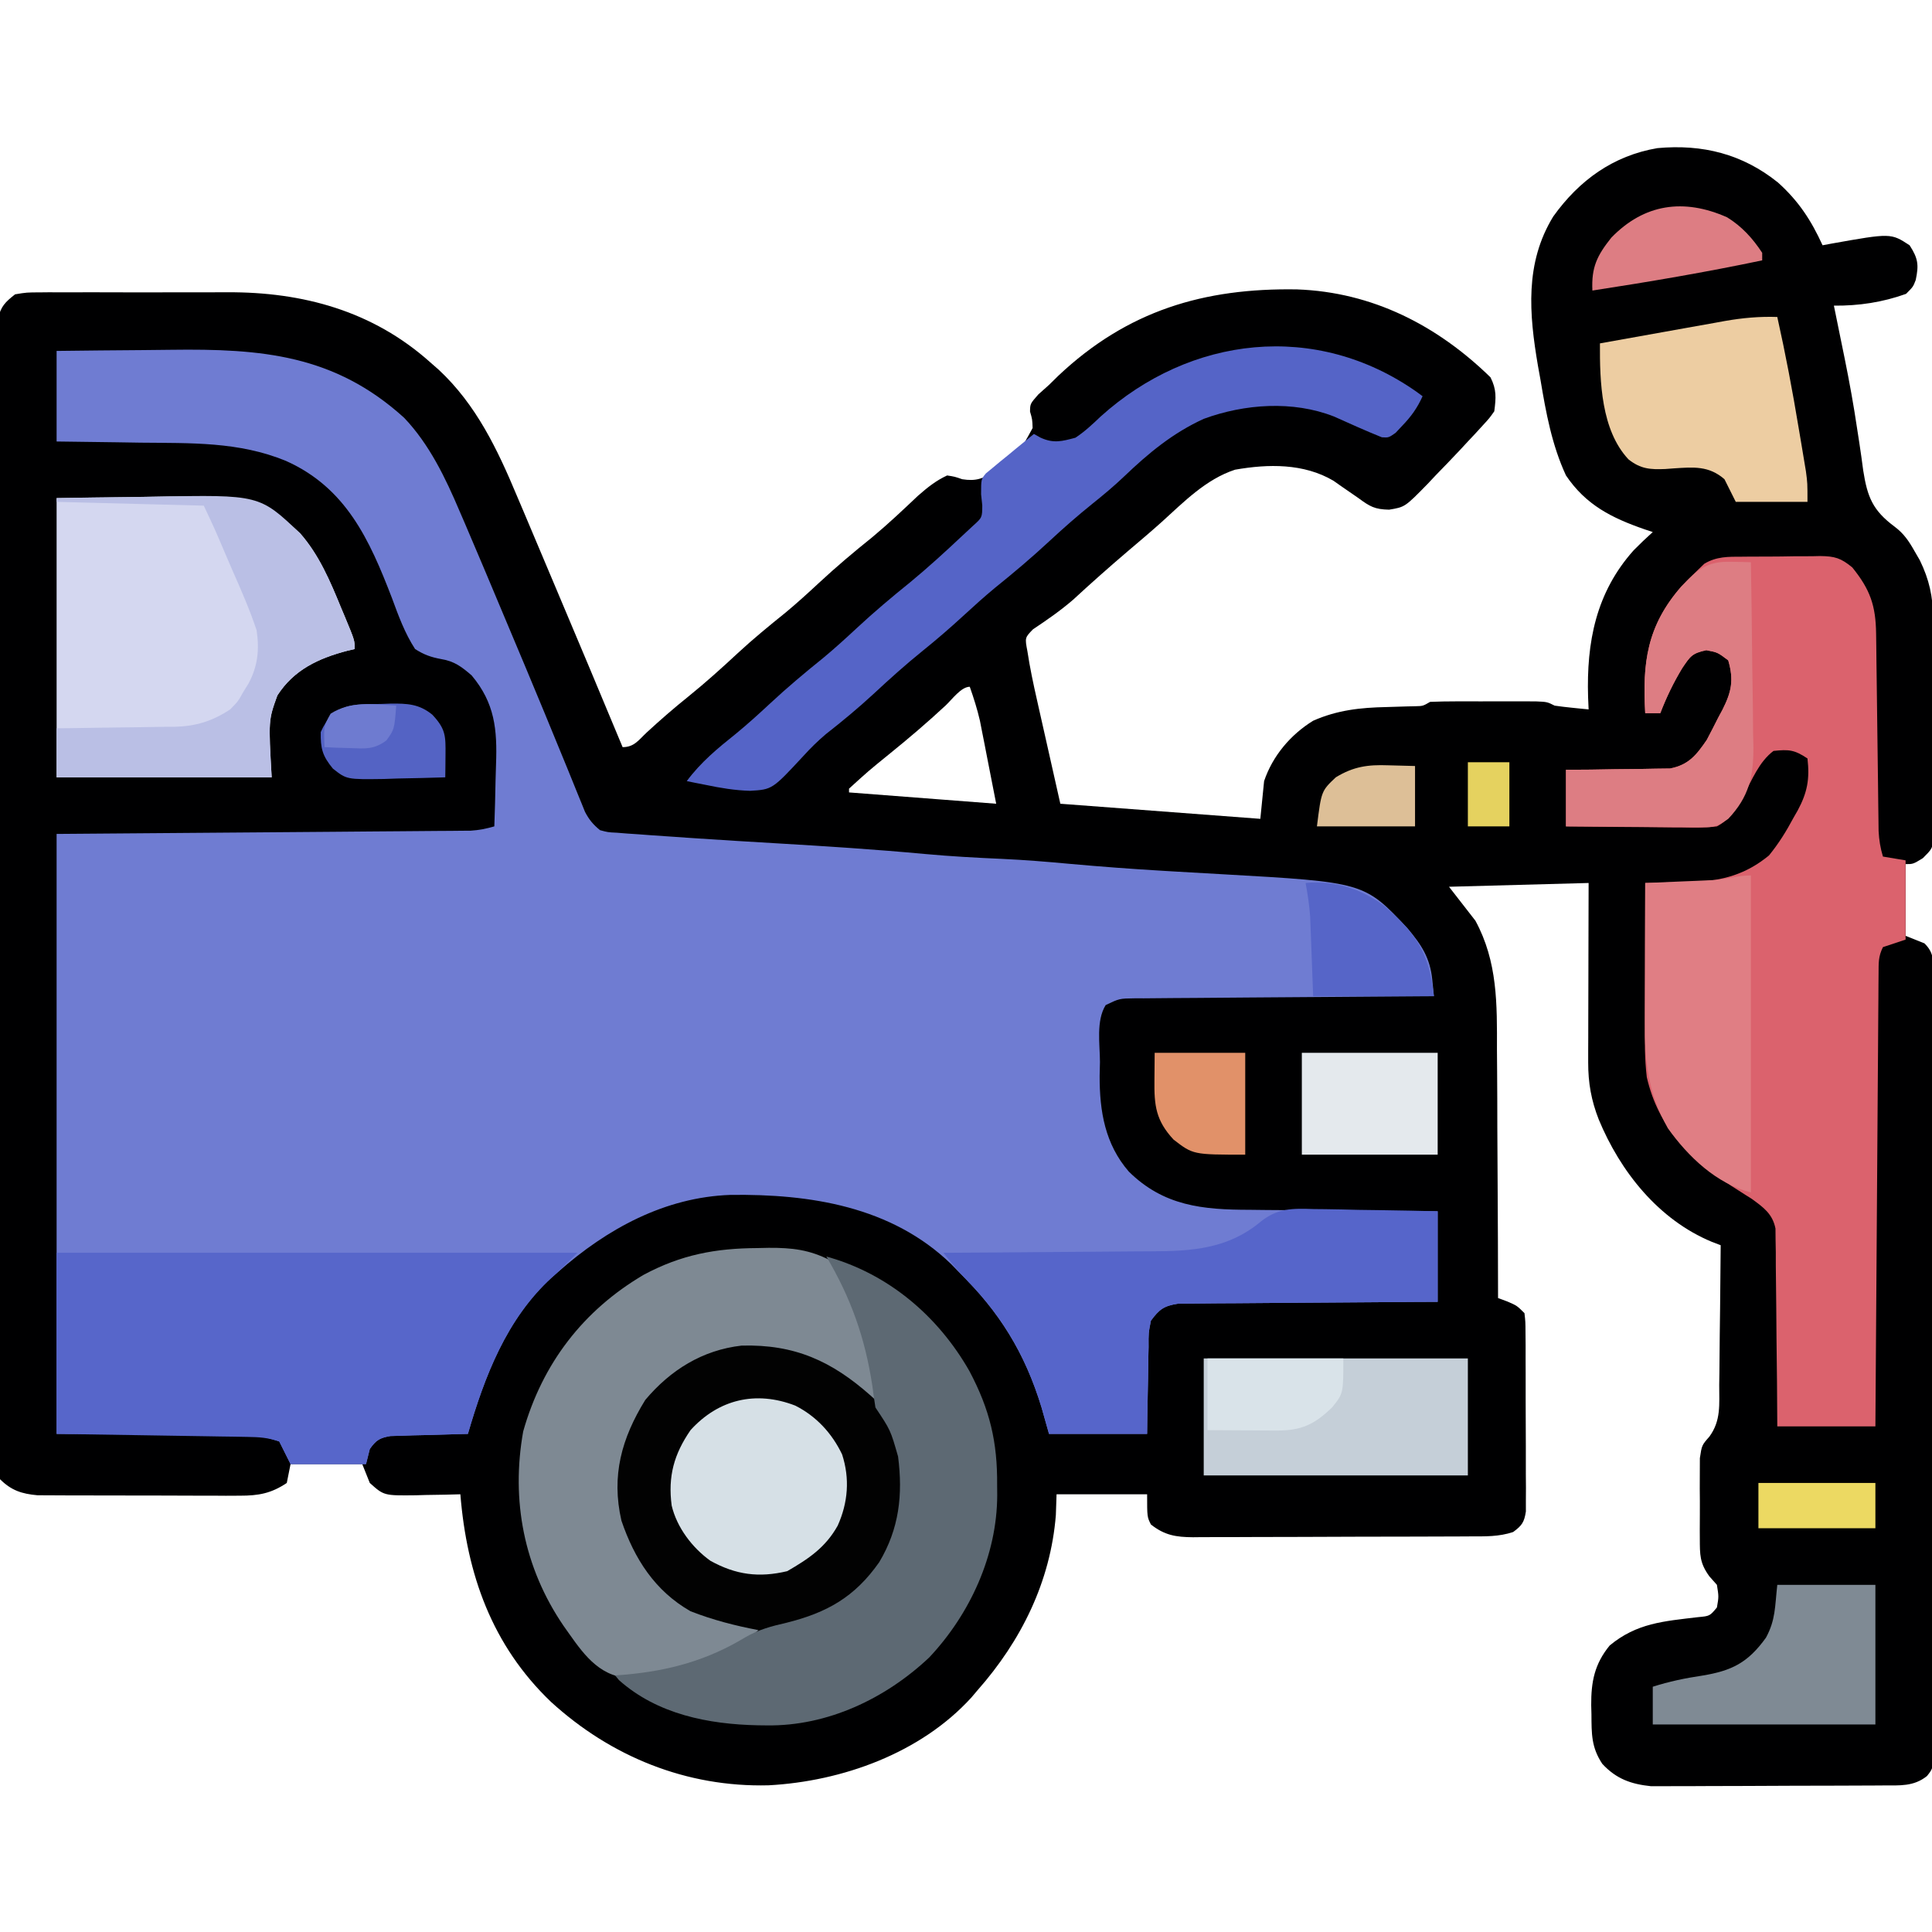 <?xml version="1.0" encoding="UTF-8"?>
<svg version="1.1" xmlns="http://www.w3.org/2000/svg" width="512" height="512">
<path d="M0 0 C5.441 4.89 8.785 9.992 11.812 16.629 C12.973 16.412 12.973 16.412 14.156 16.191 C29.907 13.384 29.907 13.384 34.875 16.629 C37.145 20.144 37.344 21.823 36.5 25.832 C35.812 27.629 35.812 27.629 33.938 29.504 C27.713 31.745 21.411 32.688 14.812 32.629 C14.938 33.24 15.063 33.85 15.192 34.479 C15.575 36.352 15.956 38.225 16.335 40.098 C16.784 42.311 17.235 44.523 17.69 46.734 C18.939 52.899 20.058 59.054 20.977 65.277 C21.17 66.525 21.363 67.774 21.562 69.06 C21.93 71.477 22.272 73.898 22.585 76.323 C23.69 83.381 25.127 86.915 30.912 91.206 C33.35 93.031 34.703 95.052 36.188 97.691 C36.88 98.884 36.88 98.884 37.586 100.102 C40.099 105.28 41.067 109.735 41.119 115.489 C41.127 116.146 41.136 116.804 41.144 117.482 C41.168 119.638 41.177 121.793 41.184 123.949 C41.193 125.456 41.202 126.962 41.211 128.468 C41.227 131.617 41.235 134.766 41.238 137.915 C41.243 141.948 41.281 145.98 41.327 150.013 C41.357 153.12 41.364 156.227 41.365 159.335 C41.369 160.822 41.381 162.309 41.402 163.796 C41.429 165.874 41.424 167.95 41.412 170.028 C41.417 171.209 41.422 172.39 41.427 173.607 C40.812 176.629 40.812 176.629 38.4 179.041 C35.812 180.629 35.812 180.629 33.812 180.629 C33.812 186.899 33.812 193.169 33.812 199.629 C35.462 200.289 37.112 200.949 38.812 201.629 C41.41 204.226 41.057 206.014 41.085 209.553 C41.081 210.389 41.077 211.226 41.073 212.087 C41.077 212.973 41.081 213.859 41.085 214.771 C41.095 217.757 41.091 220.743 41.087 223.728 C41.092 225.862 41.097 227.995 41.103 230.128 C41.116 235.936 41.117 241.744 41.114 247.552 C41.113 252.393 41.118 257.234 41.123 262.075 C41.134 273.493 41.134 284.91 41.128 296.327 C41.122 308.122 41.134 319.917 41.156 331.712 C41.173 341.824 41.179 351.936 41.176 362.048 C41.174 368.094 41.177 374.139 41.191 380.185 C41.203 385.869 41.202 391.553 41.188 397.237 C41.186 399.327 41.189 401.418 41.197 403.508 C41.207 406.353 41.199 409.198 41.187 412.043 C41.194 412.878 41.201 413.712 41.209 414.571 C41.156 420.199 41.156 420.199 39.477 422.301 C35.945 425.119 32.303 424.766 27.974 424.79 C26.936 424.797 26.936 424.797 25.878 424.805 C23.591 424.82 21.303 424.827 19.016 424.832 C17.422 424.838 15.829 424.844 14.236 424.849 C10.894 424.86 7.551 424.866 4.209 424.869 C-0.063 424.875 -4.334 424.899 -8.605 424.927 C-11.898 424.946 -15.19 424.951 -18.483 424.952 C-20.057 424.955 -21.631 424.963 -23.205 424.977 C-25.414 424.994 -27.622 424.992 -29.831 424.985 C-31.086 424.989 -32.34 424.993 -33.633 424.996 C-38.935 424.448 -42.853 423.068 -46.562 419.066 C-49.485 414.683 -49.405 411.093 -49.438 405.941 C-49.468 404.755 -49.468 404.755 -49.5 403.545 C-49.541 397.361 -48.646 392.629 -44.609 387.703 C-37.429 381.748 -30.277 381.272 -21.199 380.191 C-18.085 379.903 -18.085 379.903 -16.188 377.629 C-15.687 374.756 -15.687 374.756 -16.188 371.629 C-16.844 370.889 -17.501 370.149 -18.178 369.387 C-20.765 365.837 -20.703 363.677 -20.719 359.316 C-20.723 358.625 -20.726 357.934 -20.73 357.221 C-20.733 355.766 -20.726 354.31 -20.709 352.854 C-20.688 350.635 -20.709 348.419 -20.734 346.199 C-20.732 344.78 -20.727 343.361 -20.719 341.941 C-20.714 340.659 -20.71 339.376 -20.705 338.055 C-20.188 334.629 -20.188 334.629 -18.192 332.359 C-15.061 328.095 -15.584 323.801 -15.578 318.641 C-15.562 317.582 -15.545 316.524 -15.528 315.434 C-15.48 312.061 -15.458 308.689 -15.438 305.316 C-15.409 303.027 -15.379 300.737 -15.348 298.447 C-15.274 292.841 -15.222 287.235 -15.188 281.629 C-15.959 281.333 -16.73 281.038 -17.524 280.733 C-31.689 274.861 -41.788 262.095 -47.5 248.316 C-49.48 243.262 -50.314 238.625 -50.301 233.196 C-50.301 232.135 -50.301 231.075 -50.301 229.982 C-50.296 228.848 -50.29 227.715 -50.285 226.547 C-50.283 224.793 -50.283 224.793 -50.281 223.003 C-50.275 219.274 -50.263 215.545 -50.25 211.816 C-50.245 209.286 -50.24 206.755 -50.236 204.225 C-50.226 198.026 -50.207 191.828 -50.188 185.629 C-68.502 186.124 -68.502 186.124 -87.188 186.629 C-84.877 189.599 -82.567 192.569 -80.188 195.629 C-74.278 206.527 -74.451 217.754 -74.48 229.809 C-74.467 231.717 -74.452 233.625 -74.435 235.533 C-74.395 240.508 -74.385 245.482 -74.381 250.457 C-74.371 255.552 -74.334 260.647 -74.299 265.742 C-74.235 275.704 -74.201 285.666 -74.188 295.629 C-73.404 295.918 -72.62 296.206 -71.812 296.504 C-69.188 297.629 -69.188 297.629 -67.188 299.629 C-66.927 301.937 -66.927 301.937 -66.913 304.857 C-66.903 305.948 -66.894 307.04 -66.884 308.164 C-66.885 309.939 -66.885 309.939 -66.887 311.75 C-66.882 312.961 -66.878 314.172 -66.874 315.419 C-66.868 317.984 -66.867 320.549 -66.872 323.114 C-66.875 327.047 -66.852 330.979 -66.826 334.912 C-66.824 337.4 -66.823 339.887 -66.824 342.375 C-66.81 344.147 -66.81 344.147 -66.796 345.955 C-66.806 347.596 -66.806 347.596 -66.815 349.271 C-66.815 350.236 -66.814 351.2 -66.813 352.194 C-67.255 355.068 -67.873 355.921 -70.188 357.629 C-73.99 358.897 -77.564 358.785 -81.527 358.79 C-82.378 358.795 -83.228 358.8 -84.105 358.805 C-86.921 358.82 -89.738 358.827 -92.555 358.832 C-94.511 358.838 -96.468 358.844 -98.425 358.849 C-102.529 358.86 -106.633 358.866 -110.737 358.869 C-115.995 358.875 -121.253 358.899 -126.511 358.927 C-130.553 358.946 -134.596 358.951 -138.638 358.952 C-140.576 358.956 -142.515 358.964 -144.453 358.977 C-147.166 358.994 -149.877 358.992 -152.589 358.985 C-153.39 358.995 -154.19 359.004 -155.014 359.013 C-159.576 358.979 -162.572 358.49 -166.188 355.629 C-167.188 353.629 -167.188 353.629 -167.188 347.629 C-175.107 347.629 -183.028 347.629 -191.188 347.629 C-191.249 349.444 -191.311 351.259 -191.375 353.129 C-192.772 370.739 -200.554 386.477 -212.188 399.629 C-212.965 400.547 -212.965 400.547 -213.758 401.484 C-227.216 416.261 -248.015 423.704 -267.508 424.754 C-289.232 425.313 -309.277 417.168 -325.188 402.629 C-340.837 387.639 -347.468 368.825 -349.188 347.629 C-350.501 347.664 -351.815 347.699 -353.168 347.734 C-354.904 347.763 -356.639 347.79 -358.375 347.816 C-359.671 347.854 -359.671 347.854 -360.994 347.893 C-369.433 347.99 -369.433 347.99 -373.188 344.629 C-373.848 342.979 -374.507 341.329 -375.188 339.629 C-381.457 339.629 -387.728 339.629 -394.188 339.629 C-394.517 341.279 -394.848 342.929 -395.188 344.629 C-399.312 347.4 -402.669 348.004 -407.573 348.001 C-408.817 348.007 -410.062 348.014 -411.344 348.02 C-412.689 348.011 -414.034 348.002 -415.379 347.992 C-416.771 347.992 -418.163 347.992 -419.555 347.994 C-422.464 347.994 -425.373 347.983 -428.282 347.965 C-432.003 347.942 -435.724 347.942 -439.445 347.949 C-442.317 347.952 -445.188 347.945 -448.059 347.935 C-449.431 347.932 -450.803 347.93 -452.175 347.932 C-454.094 347.932 -456.013 347.918 -457.932 347.904 C-459.022 347.899 -460.112 347.894 -461.235 347.89 C-465.416 347.52 -468.207 346.609 -471.188 343.629 C-471.44 341.397 -471.44 341.397 -471.445 338.553 C-471.451 337.471 -471.458 336.39 -471.464 335.276 C-471.461 334.078 -471.458 332.88 -471.455 331.647 C-471.459 330.382 -471.464 329.117 -471.469 327.814 C-471.481 324.292 -471.481 320.769 -471.478 317.247 C-471.478 313.453 -471.489 309.659 -471.498 305.864 C-471.515 298.426 -471.52 290.988 -471.522 283.55 C-471.523 277.506 -471.527 271.462 -471.533 265.418 C-471.551 248.296 -471.56 231.173 -471.558 214.051 C-471.558 213.127 -471.558 212.203 -471.558 211.251 C-471.558 210.327 -471.558 209.402 -471.558 208.449 C-471.557 193.456 -471.576 178.463 -471.604 163.47 C-471.633 148.088 -471.647 132.706 -471.645 117.324 C-471.645 108.683 -471.65 100.042 -471.672 91.401 C-471.69 84.045 -471.694 76.688 -471.681 69.331 C-471.674 65.576 -471.674 61.821 -471.691 58.065 C-471.71 53.998 -471.697 49.932 -471.682 45.865 C-471.692 44.672 -471.703 43.479 -471.713 42.25 C-471.704 41.163 -471.695 40.076 -471.685 38.957 C-471.686 38.018 -471.686 37.079 -471.687 36.111 C-471.032 32.854 -469.769 31.658 -467.188 29.629 C-464.119 29.121 -464.119 29.121 -460.47 29.111 C-459.469 29.101 -459.469 29.101 -458.447 29.09 C-456.241 29.072 -454.035 29.084 -451.828 29.098 C-450.28 29.095 -448.733 29.091 -447.185 29.086 C-443.933 29.08 -440.682 29.089 -437.43 29.107 C-433.308 29.13 -429.188 29.117 -425.066 29.093 C-421.862 29.078 -418.659 29.083 -415.455 29.094 C-413.938 29.096 -412.422 29.093 -410.906 29.084 C-390.953 28.987 -372.385 34.031 -357.188 47.629 C-356.44 48.284 -355.692 48.939 -354.922 49.613 C-344.995 58.865 -339.348 70.72 -334.188 83.066 C-333.646 84.341 -333.104 85.615 -332.561 86.888 C-331.079 90.37 -329.612 93.857 -328.147 97.345 C-326.786 100.584 -325.417 103.82 -324.048 107.056 C-318.055 121.23 -312.095 135.419 -306.188 149.629 C-303.105 149.629 -301.966 147.765 -299.75 145.691 C-296.191 142.418 -292.583 139.28 -288.812 136.254 C-284.259 132.573 -279.952 128.701 -275.668 124.715 C-271.581 120.934 -267.307 117.432 -262.969 113.941 C-259.947 111.429 -257.063 108.805 -254.188 106.129 C-249.608 101.867 -244.872 97.883 -239.992 93.965 C-235.809 90.48 -231.868 86.753 -227.914 83.012 C-225.399 80.814 -223.213 79.038 -220.188 77.629 C-218.188 77.941 -218.188 77.941 -216.188 78.629 C-212.604 79.199 -210.662 78.516 -207.715 76.574 C-201.228 71.855 -201.228 71.855 -197.535 65.066 C-197.614 62.775 -197.614 62.775 -198.219 60.699 C-198.188 58.629 -198.188 58.629 -196.031 56.172 C-195.093 55.333 -194.154 54.494 -193.188 53.629 C-192.383 52.839 -191.579 52.049 -190.75 51.234 C-172.415 33.934 -152.125 27.906 -127.438 28.324 C-107.48 29.049 -90.32 37.844 -76.188 51.629 C-74.557 54.889 -74.72 57.007 -75.188 60.629 C-76.469 62.443 -76.469 62.443 -78.188 64.312 C-78.824 65.009 -79.46 65.705 -80.115 66.422 C-81.141 67.514 -81.141 67.514 -82.188 68.629 C-82.866 69.362 -83.545 70.096 -84.244 70.852 C-86.365 73.117 -88.521 75.344 -90.688 77.566 C-91.408 78.333 -92.129 79.099 -92.871 79.889 C-98.862 86.004 -98.862 86.004 -103.07 86.699 C-106.879 86.613 -108.129 85.886 -111.188 83.629 C-112.66 82.598 -114.14 81.578 -115.625 80.566 C-116.346 80.06 -117.066 79.553 -117.809 79.031 C-125.681 74.391 -135.1 74.557 -143.895 76.105 C-151.631 78.646 -157.436 84.63 -163.355 89.987 C-166.333 92.655 -169.389 95.23 -172.438 97.816 C-177.304 101.972 -182.084 106.205 -186.785 110.547 C-190.136 113.451 -193.766 115.949 -197.449 118.414 C-199.595 120.634 -199.595 120.634 -198.912 124.226 C-198.248 128.623 -197.326 132.951 -196.34 137.285 C-196.184 137.985 -196.027 138.684 -195.866 139.405 C-195.29 141.981 -194.707 144.555 -194.125 147.129 C-192.176 155.791 -192.176 155.791 -190.188 164.629 C-172.697 165.949 -155.208 167.269 -137.188 168.629 C-136.857 165.329 -136.528 162.029 -136.188 158.629 C-133.937 151.953 -129.169 146.306 -123.188 142.629 C-116.773 139.805 -110.696 139.148 -103.75 139.004 C-101.98 138.953 -100.211 138.899 -98.441 138.84 C-97.671 138.822 -96.901 138.805 -96.108 138.787 C-94.103 138.742 -94.103 138.742 -92.188 137.629 C-89.887 137.531 -87.584 137.498 -85.281 137.496 C-84.601 137.495 -83.92 137.494 -83.219 137.493 C-81.78 137.493 -80.341 137.494 -78.902 137.499 C-76.696 137.504 -74.491 137.499 -72.285 137.492 C-70.888 137.493 -69.491 137.494 -68.094 137.496 C-66.18 137.498 -66.18 137.498 -64.229 137.5 C-61.188 137.629 -61.188 137.629 -59.188 138.629 C-57.651 138.854 -56.108 139.037 -54.562 139.191 C-53.745 139.275 -52.928 139.359 -52.086 139.445 C-51.459 139.506 -50.833 139.566 -50.188 139.629 C-50.234 138.553 -50.28 137.476 -50.328 136.367 C-50.766 121.83 -48.262 108.662 -38.246 97.457 C-36.6 95.794 -34.932 94.187 -33.188 92.629 C-33.912 92.387 -34.636 92.144 -35.383 91.895 C-44.129 88.862 -50.915 85.438 -56.188 77.629 C-59.923 69.56 -61.483 61.029 -62.938 52.316 C-63.158 51.1 -63.378 49.884 -63.605 48.631 C-65.967 34.818 -67.128 21.34 -59.562 9.004 C-52.685 -0.614 -43.654 -7.123 -31.957 -9.117 C-19.975 -10.216 -9.392 -7.555 0 0 Z M-220.562 138.566 C-225.435 143.094 -230.451 147.372 -235.629 151.551 C-241.037 155.943 -241.037 155.943 -246.188 160.629 C-246.188 160.959 -246.188 161.289 -246.188 161.629 C-233.317 162.619 -220.447 163.609 -207.188 164.629 C-207.971 160.628 -208.755 156.626 -209.562 152.504 C-209.927 150.628 -209.927 150.628 -210.298 148.714 C-210.496 147.714 -210.694 146.714 -210.898 145.684 C-211.197 144.16 -211.197 144.16 -211.501 142.605 C-212.21 139.531 -213.144 136.604 -214.188 133.629 C-216.469 133.629 -218.901 137.005 -220.562 138.566 Z " fill="#000001" transform="translate(471.188,48.371)"/>
<path d="M0 0 C7.541 -0.092 15.079 -0.172 22.62 -0.22 C25.178 -0.24 27.736 -0.267 30.294 -0.302 C54.249 -0.62 73.653 0.97 92.113 17.73 C98.798 24.76 103.063 33.664 106.812 42.5 C107.258 43.531 107.704 44.562 108.164 45.625 C109.792 49.41 111.399 53.203 113 57 C113.504 58.194 113.504 58.194 114.017 59.411 C120.834 75.579 127.642 91.752 134.273 107.996 C134.735 109.121 135.196 110.247 135.672 111.406 C136.486 113.398 137.295 115.392 138.096 117.389 C138.445 118.24 138.793 119.092 139.152 119.969 C139.441 120.685 139.73 121.401 140.027 122.139 C141.136 124.26 142.155 125.47 144 127 C146.108 127.569 146.108 127.569 148.48 127.678 C149.837 127.787 149.837 127.787 151.22 127.899 C152.689 127.995 152.689 127.995 154.188 128.094 C155.21 128.171 156.232 128.249 157.285 128.329 C160.523 128.569 163.761 128.788 167 129 C168.005 129.068 169.01 129.135 170.045 129.205 C177.028 129.669 184.013 130.09 191 130.5 C204.073 131.267 217.124 132.112 230.164 133.321 C236.931 133.942 243.689 134.312 250.477 134.608 C256.531 134.887 262.548 135.376 268.582 135.938 C276.824 136.679 285.064 137.294 293.324 137.781 C294.342 137.841 295.36 137.902 296.409 137.964 C300.556 138.206 304.703 138.445 308.85 138.677 C346.552 140.807 346.552 140.807 358 153 C361.719 157.422 363.996 160.857 364.571 166.663 C364.653 167.474 364.736 168.286 364.821 169.123 C364.88 169.742 364.939 170.362 365 171 C363.942 171.006 362.884 171.012 361.793 171.018 C351.831 171.075 341.869 171.148 331.908 171.236 C326.786 171.28 321.664 171.32 316.542 171.346 C311.601 171.372 306.661 171.413 301.72 171.463 C299.833 171.48 297.946 171.491 296.059 171.498 C293.42 171.507 290.782 171.535 288.143 171.568 C287.359 171.566 286.575 171.565 285.767 171.563 C281.651 171.616 281.651 171.616 278.017 173.357 C275.43 177.535 276.49 183.695 276.5 188.438 C276.472 189.659 276.443 190.88 276.414 192.139 C276.394 201.514 277.837 210.179 284.137 217.474 C293.374 226.599 303.708 227.602 316.195 227.609 C317.638 227.624 319.081 227.641 320.524 227.659 C324.289 227.703 328.053 227.723 331.818 227.738 C335.673 227.758 339.528 227.8 343.383 227.84 C350.922 227.915 358.461 227.963 366 228 C366 235.92 366 243.84 366 252 C363.84 252.009 361.68 252.019 359.454 252.028 C352.317 252.062 345.181 252.118 338.044 252.184 C333.717 252.223 329.391 252.256 325.063 252.271 C320.888 252.286 316.712 252.321 312.537 252.368 C310.943 252.383 309.35 252.391 307.757 252.392 C305.525 252.394 303.295 252.421 301.063 252.454 C299.793 252.463 298.523 252.472 297.214 252.481 C293.44 253.09 292.241 253.951 290 257 C289.359 260.281 289.359 260.281 289.391 263.953 C289.374 264.613 289.358 265.274 289.341 265.954 C289.292 268.053 289.271 270.151 289.25 272.25 C289.222 273.677 289.192 275.104 289.16 276.531 C289.083 280.021 289.042 283.509 289 287 C280.42 287 271.84 287 263 287 C262.34 284.669 261.68 282.339 261 279.938 C256.601 265.525 249.75 254.496 239 244 C238.355 243.335 237.711 242.67 237.047 241.984 C221.191 226.68 199.632 223.39 178.59 223.66 C161.222 224.255 145.844 232.639 133 244 C132.388 244.518 131.775 245.036 131.145 245.57 C119.214 256.436 113.381 271.923 109 287 C107.978 287.022 107.978 287.022 106.936 287.044 C103.853 287.119 100.77 287.215 97.688 287.312 C96.616 287.335 95.544 287.358 94.439 287.381 C92.897 287.434 92.897 287.434 91.324 287.488 C90.376 287.514 89.428 287.541 88.452 287.568 C85.573 288.075 84.687 288.643 83 291 C82.67 292.32 82.34 293.64 82 295 C75.4 295 68.8 295 62 295 C61.01 293.02 60.02 291.04 59 289 C40.332 282.777 19.675 287.351 0 287 C0 234.53 0 182.06 0 128 C55.75 127.562 55.75 127.562 73.358 127.432 C78.564 127.389 78.564 127.389 83.769 127.344 C86.088 127.325 88.408 127.308 90.728 127.292 C94.24 127.267 97.752 127.237 101.265 127.205 C102.3 127.2 103.334 127.194 104.401 127.188 C105.347 127.178 106.292 127.168 107.267 127.158 C108.089 127.152 108.912 127.145 109.759 127.139 C111.958 127.003 113.887 126.608 116 126 C116.15 121.911 116.258 117.823 116.33 113.732 C116.359 112.345 116.4 110.958 116.453 109.572 C116.793 100.342 116.14 93.32 110 86 C107.365 83.716 105.412 82.229 101.935 81.666 C99.194 81.155 97.362 80.508 95 79 C92.271 74.788 90.598 70.19 88.875 65.5 C82.893 49.949 76.689 36.265 60.775 29.142 C48.292 24.004 35.542 24.454 22.25 24.312 C20.089 24.279 17.927 24.245 15.766 24.209 C10.51 24.122 5.256 24.062 0 24 C0 16.08 0 8.16 0 0 Z " fill="#6F7CD2" transform="translate(15,93)"/>
<path d="M0 0 C1.102 0.452 2.204 0.905 3.34 1.371 C20.498 9.14 31.844 22.719 39 40 C40.997 46.498 41.309 52.803 41.25 59.562 C41.262 60.903 41.262 60.903 41.273 62.271 C41.227 78.148 34.082 93.732 23.25 105.25 C11.635 116.193 -3.721 123.458 -19.75 123.25 C-20.54 123.24 -21.33 123.231 -22.144 123.221 C-39.963 122.857 -55.256 116.805 -68 104 C-81.674 88.379 -85.981 71.639 -85.175 51.311 C-84.007 35.868 -74.477 20.992 -63 11 C-45.977 -2.421 -20.706 -8.82 0 0 Z " fill="#020202" transform="translate(223,334)"/>
<path d="M0 0 C0.737 -0.008 1.474 -0.015 2.234 -0.023 C3.79 -0.034 5.345 -0.037 6.901 -0.032 C9.275 -0.031 11.645 -0.073 14.018 -0.117 C15.533 -0.122 17.048 -0.125 18.562 -0.125 C19.268 -0.141 19.973 -0.158 20.7 -0.175 C24.582 -0.121 26.194 0.342 29.225 2.846 C33.978 8.719 35.449 12.977 35.537 20.459 C35.554 21.667 35.571 22.875 35.588 24.12 C35.601 25.421 35.615 26.722 35.629 28.062 C35.647 29.415 35.666 30.767 35.685 32.12 C35.754 37.13 35.814 42.14 35.874 47.15 C35.925 51.387 35.98 55.625 36.04 59.862 C36.066 61.847 36.087 63.832 36.108 65.818 C36.124 67.026 36.141 68.234 36.158 69.479 C36.171 70.541 36.183 71.604 36.196 72.699 C36.328 75.116 36.654 77.16 37.348 79.469 C39.328 79.799 41.308 80.129 43.348 80.469 C43.348 87.399 43.348 94.329 43.348 101.469 C41.368 102.129 39.388 102.789 37.348 103.469 C36.1 105.964 36.209 107.662 36.189 110.455 C36.18 111.509 36.17 112.564 36.16 113.65 C36.154 114.812 36.148 115.974 36.142 117.17 C36.132 118.39 36.123 119.609 36.112 120.866 C36.086 124.215 36.064 127.564 36.044 130.913 C36.022 134.411 35.995 137.909 35.968 141.407 C35.918 148.033 35.873 154.659 35.83 161.286 C35.781 168.828 35.726 176.371 35.671 183.914 C35.557 199.432 35.451 214.95 35.348 230.469 C26.768 230.469 18.188 230.469 9.348 230.469 C9.322 226.545 9.296 222.621 9.27 218.578 C9.231 214.782 9.186 210.986 9.14 207.19 C9.112 204.55 9.091 201.909 9.077 199.269 C9.055 195.476 9.009 191.684 8.957 187.891 C8.956 186.708 8.955 185.526 8.953 184.308 C8.934 183.207 8.914 182.106 8.894 180.972 C8.885 180.003 8.876 179.035 8.867 178.038 C8.081 174.15 5.719 172.474 2.628 170.208 C2.065 169.854 1.502 169.501 0.922 169.137 C0.293 168.735 -0.335 168.333 -0.982 167.919 C-1.964 167.294 -1.964 167.294 -2.965 166.656 C-13.898 159.453 -22.158 151.297 -25.233 137.949 C-25.819 133.085 -25.775 128.277 -25.75 123.383 C-25.749 122.326 -25.747 121.269 -25.746 120.18 C-25.74 116.818 -25.728 113.456 -25.715 110.094 C-25.71 107.809 -25.705 105.523 -25.701 103.238 C-25.69 97.648 -25.673 92.059 -25.652 86.469 C-25.063 86.459 -24.474 86.45 -23.867 86.44 C-21.149 86.386 -18.432 86.303 -15.715 86.219 C-14.789 86.205 -13.862 86.19 -12.908 86.176 C-5.124 85.903 1.062 84.167 7.141 79.176 C9.734 75.995 11.735 72.77 13.66 69.156 C14.019 68.53 14.378 67.905 14.748 67.26 C17.326 62.473 17.971 58.901 17.348 53.469 C13.878 51.156 12.426 51.044 8.348 51.469 C4.499 54.358 2.612 59.209 0.396 63.375 C-1.572 66.956 -3.037 69.523 -6.652 71.469 C-9.703 71.878 -12.72 71.817 -15.793 71.762 C-16.675 71.757 -17.557 71.753 -18.466 71.749 C-21.279 71.732 -24.09 71.694 -26.902 71.656 C-28.811 71.641 -30.72 71.628 -32.629 71.615 C-37.304 71.582 -41.978 71.53 -46.652 71.469 C-46.652 66.519 -46.652 61.569 -46.652 56.469 C-44.473 56.455 -42.293 56.44 -40.047 56.426 C-37.925 56.395 -35.804 56.356 -33.682 56.316 C-32.213 56.293 -30.744 56.279 -29.274 56.273 C-27.156 56.264 -25.04 56.223 -22.922 56.176 C-21.013 56.152 -21.013 56.152 -19.066 56.128 C-14.14 55.177 -12.091 52.57 -9.334 48.543 C-8.296 46.569 -7.274 44.59 -6.277 42.594 C-5.91 41.912 -5.543 41.23 -5.164 40.527 C-2.803 35.85 -2.119 32.699 -3.652 27.469 C-6.47 25.344 -6.47 25.344 -9.465 24.781 C-13.301 25.609 -13.687 26.383 -15.84 29.531 C-18.164 33.387 -20.044 37.268 -21.652 41.469 C-22.972 41.469 -24.292 41.469 -25.652 41.469 C-26.412 28.173 -25.235 18.364 -16.09 7.906 C-14.651 6.388 -13.174 4.904 -11.652 3.469 C-11.105 2.941 -10.558 2.413 -9.994 1.869 C-6.738 -0.078 -3.689 0.001 0 0 Z " fill="#DB626D" transform="translate(461.652,147.531)"/>
<path d="M0 0 C45.54 0 91.08 0 138 0 C133 5 133 5 131.297 6.527 C119.273 17.489 113.424 32.775 109 48 C108.319 48.015 107.638 48.029 106.936 48.044 C103.853 48.119 100.77 48.215 97.688 48.312 C96.616 48.335 95.544 48.358 94.439 48.381 C93.411 48.416 92.383 48.452 91.324 48.488 C90.376 48.514 89.428 48.541 88.452 48.568 C85.573 49.075 84.687 49.643 83 52 C82.67 53.32 82.34 54.64 82 56 C75.4 56 68.8 56 62 56 C61.01 54.02 60.02 52.04 59 50 C55.928 48.976 53.74 48.845 50.519 48.795 C49.398 48.775 48.277 48.755 47.122 48.734 C45.308 48.709 45.308 48.709 43.457 48.684 C41.599 48.652 41.599 48.652 39.703 48.621 C36.414 48.566 33.124 48.516 29.835 48.468 C26.476 48.417 23.118 48.362 19.76 48.307 C13.173 48.199 6.587 48.1 0 48 C0 32.16 0 16.32 0 0 Z " fill="#5766CA" transform="translate(15,332)"/>
<path d="M0 0 C7.508 -0.103 15.015 -0.206 22.75 -0.312 C25.094 -0.358 27.439 -0.404 29.854 -0.45 C43.041 -0.6 54.462 -0.244 64.563 9.358 C69.542 15.048 72.478 21.948 75.312 28.875 C75.672 29.728 76.031 30.582 76.4 31.461 C79 37.72 79 37.72 79 40 C78.371 40.147 77.742 40.294 77.094 40.445 C69.453 42.448 62.897 45.455 58.5 52.312 C56.136 58.878 56.136 58.878 57 74 C38.19 74 19.38 74 0 74 C0 49.58 0 25.16 0 0 Z " fill="#D4D7F0" transform="translate(15,132)"/>
<path d="M0 0 C1.44 -0.031 1.44 -0.031 2.908 -0.062 C9.046 -0.096 13.689 0.425 19.188 3.25 C25.591 10.402 28 20.123 30.188 29.25 C30.385 29.967 30.582 30.683 30.785 31.422 C31.43 34.351 31.245 37.265 31.188 40.25 C30.775 39.875 30.363 39.5 29.938 39.113 C19.587 29.941 9.784 25.466 -4.289 25.848 C-14.683 27.035 -23.125 32.315 -29.812 40.25 C-36.076 50.404 -38.857 60.334 -36.129 72.23 C-32.692 82.343 -27.243 90.871 -17.812 96.25 C-11.954 98.537 -5.985 100.084 0.188 101.25 C-9.362 109.559 -23.344 114.05 -35.926 113.734 C-43.383 112.483 -47.35 105.859 -51.5 100.062 C-61.973 84.686 -65.42 66.877 -62.16 48.59 C-57.06 30.573 -46.244 16.517 -30.254 7.094 C-20.271 1.745 -11.184 0.059 0 0 Z " fill="#7E8993" transform="translate(200.812,330.75)"/>
<path d="M0 0 C16.336 4.498 29.578 15.715 37.914 30.363 C43.3 40.539 45.35 49.112 45.25 60.562 C45.262 61.903 45.262 61.903 45.273 63.271 C45.227 79.148 38.082 94.732 27.25 106.25 C15.635 117.193 0.279 124.458 -15.75 124.25 C-16.54 124.24 -17.33 124.231 -18.144 124.221 C-31.242 123.954 -44.819 121.303 -54.965 112.246 C-55.477 111.629 -55.477 111.629 -56 111 C-54.529 110.888 -54.529 110.888 -53.027 110.773 C-41.554 109.722 -31.491 106.955 -21.527 100.926 C-18.032 98.883 -14.581 97.962 -10.625 97.062 C0.173 94.37 7.514 90.249 14 81 C19.321 72.114 20.292 63.083 19 53 C16.993 45.982 16.993 45.982 13 40 C12.695 38.109 12.433 36.212 12.188 34.312 C10.267 21.579 6.51 11.009 0 0 Z " fill="#5D6973" transform="translate(219,333)"/>
<path d="M0 0 C0.51 0.375 1.021 0.75 1.547 1.137 C0.156 4.241 -1.469 6.502 -3.828 8.949 C-4.413 9.574 -4.999 10.2 -5.602 10.844 C-7.453 12.137 -7.453 12.137 -9.25 12.023 C-13.533 10.299 -17.734 8.404 -21.945 6.512 C-32.817 2.25 -45.623 3.156 -56.453 7.137 C-64.651 10.888 -71.071 16.208 -77.52 22.379 C-80.215 24.951 -83.043 27.307 -85.953 29.637 C-89.929 32.836 -93.72 36.163 -97.453 39.637 C-102.063 43.926 -106.831 47.941 -111.738 51.891 C-114.56 54.225 -117.259 56.657 -119.953 59.137 C-123.51 62.411 -127.125 65.543 -130.891 68.574 C-135.427 72.233 -139.712 76.085 -143.975 80.053 C-148.04 83.814 -152.269 87.302 -156.625 90.719 C-158.777 92.558 -160.584 94.316 -162.469 96.398 C-170.785 105.363 -170.785 105.363 -176.66 105.711 C-180.689 105.601 -184.512 104.961 -188.453 104.137 C-189.433 103.945 -190.412 103.753 -191.422 103.555 C-192.092 103.417 -192.762 103.279 -193.453 103.137 C-189.726 98.125 -185.349 94.513 -180.48 90.625 C-177.363 88.063 -174.402 85.388 -171.453 82.637 C-166.866 78.367 -162.119 74.379 -157.234 70.449 C-154.213 67.937 -151.329 65.313 -148.453 62.637 C-143.85 58.354 -139.088 54.346 -134.191 50.398 C-129.455 46.486 -124.926 42.345 -120.453 38.137 C-119.529 37.277 -118.605 36.417 -117.652 35.531 C-115.161 33.298 -115.161 33.298 -115.141 30.074 C-115.244 29.105 -115.347 28.135 -115.453 27.137 C-115.453 23.137 -115.453 23.137 -114.168 21.581 C-113.581 21.099 -112.995 20.617 -112.391 20.121 C-111.443 19.328 -111.443 19.328 -110.477 18.52 C-109.809 17.981 -109.141 17.442 -108.453 16.887 C-107.785 16.332 -107.118 15.778 -106.43 15.207 C-104.779 13.84 -103.117 12.487 -101.453 11.137 C-100.566 11.632 -100.566 11.632 -99.661 12.138 C-96.226 13.692 -94.056 13.096 -90.453 12.137 C-87.977 10.513 -85.904 8.551 -83.766 6.512 C-59.984 -14.915 -26.683 -18.782 0 0 Z " fill="#5564C7" transform="translate(375.453,103.863)"/>
<path d="M0 0 C1.415 0.013 1.415 0.013 2.858 0.026 C5.844 0.059 8.827 0.134 11.812 0.211 C13.848 0.241 15.883 0.268 17.918 0.293 C22.885 0.354 27.846 0.471 32.812 0.586 C32.812 8.506 32.812 16.426 32.812 24.586 C30.652 24.595 28.492 24.605 26.267 24.614 C19.13 24.648 11.993 24.704 4.857 24.77 C0.53 24.809 -3.797 24.842 -8.124 24.857 C-12.3 24.872 -16.475 24.906 -20.651 24.954 C-22.244 24.969 -23.837 24.977 -25.43 24.978 C-27.662 24.98 -29.892 25.007 -32.124 25.04 C-33.394 25.049 -34.664 25.058 -35.973 25.067 C-39.747 25.676 -40.946 26.537 -43.188 29.586 C-43.829 32.867 -43.829 32.867 -43.797 36.539 C-43.813 37.199 -43.83 37.86 -43.847 38.54 C-43.895 40.639 -43.917 42.737 -43.938 44.836 C-43.966 46.263 -43.996 47.69 -44.027 49.117 C-44.104 52.607 -44.145 56.095 -44.188 59.586 C-52.767 59.586 -61.347 59.586 -70.188 59.586 C-70.847 57.255 -71.507 54.925 -72.188 52.523 C-76.189 39.415 -82.075 28.961 -91.672 19.172 C-94.028 16.75 -96.099 14.237 -98.188 11.586 C-96.927 11.58 -96.927 11.58 -95.642 11.575 C-87.684 11.537 -79.726 11.48 -71.768 11.402 C-67.678 11.363 -63.588 11.33 -59.497 11.315 C-55.542 11.3 -51.587 11.265 -47.632 11.218 C-46.131 11.203 -44.63 11.195 -43.129 11.194 C-32.304 11.182 -22.737 10.544 -14.137 3.373 C-9.616 -0.272 -5.639 -0.194 0 0 Z " fill="#5665CA" transform="translate(348.188,320.414)"/>
<path d="M0 0 C23.1 0 46.2 0 70 0 C70 10.23 70 20.46 70 31 C46.9 31 23.8 31 0 31 C0 20.77 0 10.54 0 0 Z " fill="#C5CFD8" transform="translate(319,360)"/>
<path d="M0 0 C0 27.72 0 55.44 0 84 C-9.127 81.718 -16.631 74.529 -22 67 C-27.244 57.621 -28.151 49.486 -28.098 38.914 C-28.096 37.857 -28.095 36.8 -28.093 35.711 C-28.088 32.349 -28.075 28.987 -28.062 25.625 C-28.057 23.34 -28.053 21.055 -28.049 18.77 C-28.038 13.18 -28.021 7.59 -28 2 C-27.38 1.975 -26.759 1.95 -26.12 1.924 C-23.309 1.808 -20.498 1.685 -17.688 1.562 C-16.223 1.504 -16.223 1.504 -14.729 1.443 C-13.791 1.401 -12.853 1.36 -11.887 1.316 C-10.591 1.261 -10.591 1.261 -9.268 1.205 C-5.934 0.903 -3.458 0 0 0 Z " fill="#E07E84" transform="translate(464,232)"/>
<path d="M0 0 C2.192 9.814 4.048 19.64 5.688 29.562 C5.915 30.902 6.142 32.241 6.369 33.58 C6.687 35.491 6.687 35.491 7.012 37.441 C7.202 38.583 7.392 39.724 7.589 40.901 C8 44 8 44 8 49 C1.73 49 -4.54 49 -11 49 C-11.99 47.02 -12.98 45.04 -14 43 C-18.15 39.383 -22.224 39.79 -27.438 40.125 C-28.175 40.18 -28.913 40.236 -29.674 40.293 C-33.689 40.457 -36.202 40.29 -39.426 37.75 C-46.688 29.992 -47.055 17.156 -47 7 C-41.433 5.995 -35.864 4.999 -30.295 4.009 C-28.402 3.672 -26.51 3.332 -24.618 2.991 C-21.891 2.499 -19.162 2.014 -16.434 1.531 C-15.175 1.302 -15.175 1.302 -13.892 1.067 C-9.181 0.242 -4.782 -0.157 0 0 Z " fill="#EDCDA2" transform="translate(471,84)"/>
<path d="M0 0 C6.474 -0.128 12.947 -0.215 19.421 -0.275 C21.619 -0.3 23.817 -0.334 26.014 -0.377 C53.759 -0.913 53.759 -0.913 64.563 9.358 C69.542 15.048 72.478 21.948 75.312 28.875 C75.672 29.728 76.031 30.582 76.4 31.461 C79 37.72 79 37.72 79 40 C78.371 40.147 77.742 40.294 77.094 40.445 C69.453 42.448 62.897 45.455 58.5 52.312 C56.136 58.878 56.136 58.878 57 74 C38.19 74 19.38 74 0 74 C0 69.71 0 65.42 0 61 C1.664 60.986 1.664 60.986 3.361 60.972 C7.507 60.932 11.651 60.866 15.796 60.792 C17.584 60.764 19.373 60.743 21.161 60.729 C23.743 60.707 26.324 60.661 28.906 60.609 C30.091 60.608 30.091 60.608 31.3 60.606 C36.94 60.459 41.264 59.117 46 56 C48.1 53.852 48.1 53.852 49.438 51.438 C49.911 50.673 50.384 49.909 50.871 49.121 C53.339 44.485 53.774 40.13 53 35 C51.174 29.545 48.886 24.321 46.562 19.062 C45.943 17.628 45.325 16.192 44.709 14.756 C41.975 8.322 41.975 8.322 39 2 C19.695 1.505 19.695 1.505 0 1 C0 0.67 0 0.34 0 0 Z " fill="#BABFE5" transform="translate(15,132)"/>
<path d="M0 0 C5.572 2.811 9.726 7.319 12.414 12.93 C14.497 19.333 13.993 25.699 11.25 31.812 C7.993 37.633 3.52 40.607 -2.125 43.875 C-9.619 45.659 -15.736 44.86 -22.484 41.125 C-27.302 37.67 -31.366 32.313 -32.75 26.5 C-33.763 18.77 -32.165 12.918 -27.75 6.5 C-20.335 -1.675 -10.425 -4.034 0 0 Z " fill="#D6E0E6" transform="translate(210.75,372.5)"/>
<path d="M0 0 C1.491 0.027 1.491 0.027 3.012 0.055 C3.771 0.078 4.53 0.101 5.312 0.125 C5.452 7.662 5.558 15.199 5.623 22.737 C5.655 26.238 5.697 29.738 5.765 33.239 C5.843 37.272 5.872 41.305 5.898 45.34 C5.929 46.584 5.96 47.828 5.992 49.11 C5.995 56.987 4.821 62.288 -0.688 68.125 C-3.732 70.155 -4.29 70.374 -7.7 70.352 C-8.501 70.352 -9.301 70.352 -10.126 70.352 C-10.985 70.341 -11.845 70.331 -12.73 70.32 C-13.614 70.317 -14.498 70.315 -15.408 70.312 C-18.23 70.301 -21.053 70.275 -23.875 70.25 C-25.788 70.24 -27.702 70.231 -29.615 70.223 C-34.306 70.201 -38.997 70.166 -43.688 70.125 C-43.688 65.175 -43.688 60.225 -43.688 55.125 C-41.508 55.111 -39.328 55.097 -37.082 55.082 C-34.96 55.051 -32.839 55.012 -30.718 54.972 C-29.248 54.949 -27.779 54.935 -26.309 54.929 C-24.191 54.92 -22.075 54.879 -19.957 54.832 C-18.048 54.808 -18.048 54.808 -16.101 54.784 C-11.175 53.833 -9.126 51.227 -6.37 47.2 C-5.331 45.225 -4.309 43.246 -3.312 41.25 C-2.945 40.568 -2.578 39.886 -2.199 39.184 C0.162 34.506 0.846 31.355 -0.688 26.125 C-3.505 24 -3.505 24 -6.5 23.438 C-10.336 24.265 -10.722 25.039 -12.875 28.188 C-15.199 32.043 -17.079 35.924 -18.688 40.125 C-20.008 40.125 -21.328 40.125 -22.688 40.125 C-23.45 26.78 -22.246 16.987 -13.062 6.5 C-8.806 2.011 -6.312 -0.149 0 0 Z " fill="#DD7D83" transform="translate(458.688,148.875)"/>
<path d="M0 0 C8.58 0 17.16 0 26 0 C26 12.21 26 24.42 26 37 C6.53 37 -12.94 37 -33 37 C-33 33.7 -33 30.4 -33 27 C-28.655 25.618 -24.452 24.731 -19.938 24.062 C-12.026 22.77 -7.776 20.633 -3 14 C-0.434 9.253 -0.65 5.854 0 0 Z " fill="#7F8A94" transform="translate(471,420)"/>
<path d="M0 0 C11.88 0 23.76 0 36 0 C36 8.91 36 17.82 36 27 C24.12 27 12.24 27 0 27 C0 18.09 0 9.18 0 0 Z " fill="#E4E9ED" transform="translate(345,279)"/>
<path d="M0 0 C7.686 -0.683 14.495 1.47 20.754 5.988 C29.302 13.364 32.712 18.41 34 30 C23.44 30 12.88 30 2 30 C1.562 18.375 1.562 18.375 1.432 14.744 C1.394 13.784 1.356 12.825 1.316 11.836 C1.28 10.862 1.243 9.888 1.205 8.884 C0.991 5.875 0.541 2.967 0 0 Z " fill="#5665C8" transform="translate(346,234)"/>
<path d="M0 0 C11.88 0 23.76 0 36 0 C36 9.3 36 9.3 33 13 C28.36 17.476 24.907 19.132 18.457 19.098 C17.384 19.094 16.311 19.091 15.205 19.088 C14.086 19.08 12.966 19.071 11.812 19.062 C10.681 19.058 9.55 19.053 8.385 19.049 C5.59 19.037 2.795 19.019 0 19 C0 12.73 0 6.46 0 0 Z " fill="#D9E3E9" transform="translate(320,360)"/>
<path d="M0 0 C3.893 2.389 6.813 5.603 9.305 9.414 C9.305 10.074 9.305 10.734 9.305 11.414 C-5.627 14.551 -20.615 17.098 -35.695 19.414 C-35.985 13.244 -34.467 10.159 -30.695 5.414 C-21.994 -3.585 -11.482 -5.099 0 0 Z " fill="#DD7D83" transform="translate(457.695,57.586)"/>
<path d="M0 0 C7.92 0 15.84 0 24 0 C24 8.91 24 17.82 24 27 C10.189 27 10.189 27 5 23 C0.309 17.938 -0.143 13.98 -0.062 7.312 C-0.042 4.899 -0.021 2.486 0 0 Z " fill="#E19169" transform="translate(306,279)"/>
<path d="M0 0 C0.89 -0.033 1.78 -0.066 2.697 -0.1 C7.145 -0.136 10.227 -0.032 13.762 2.84 C17.316 6.646 17.304 8.446 17.25 13.562 C17.241 14.658 17.232 15.754 17.223 16.883 C17.211 17.726 17.199 18.569 17.188 19.438 C12.98 19.583 8.772 19.672 4.562 19.75 C3.373 19.792 2.183 19.834 0.957 19.877 C-8.936 20.015 -8.936 20.015 -12.582 17.137 C-15.367 13.767 -15.89 11.793 -15.812 7.438 C-12.42 -0.195 -7.419 0.048 0 0 Z " fill="#5463C4" transform="translate(100.812,186.562)"/>
<path d="M0 0 C10.23 0 20.46 0 31 0 C31 3.96 31 7.92 31 12 C20.77 12 10.54 12 0 12 C0 8.04 0 4.08 0 0 Z " fill="#ECD962" transform="translate(466,393)"/>
<path d="M0 0 C2.351 0.062 4.702 0.124 7.125 0.188 C7.125 5.468 7.125 10.748 7.125 16.188 C-1.455 16.188 -10.035 16.188 -18.875 16.188 C-17.703 6.808 -17.703 6.808 -13.875 3.188 C-9.206 0.327 -5.353 -0.201 0 0 Z " fill="#DDBF97" transform="translate(367.875,202.812)"/>
<path d="M0 0 C3.63 0 7.26 0 11 0 C11 5.61 11 11.22 11 17 C7.37 17 3.74 17 0 17 C0 11.39 0 5.78 0 0 Z " fill="#E5D25F" transform="translate(389,202)"/>
<path d="M0 0 C-0.483 6.28 -0.483 6.28 -2.594 9.219 C-5.909 11.673 -8.175 11.401 -12.25 11.25 C-13.513 11.214 -14.777 11.178 -16.078 11.141 C-17.524 11.071 -17.524 11.071 -19 11 C-19.203 5.359 -19.203 5.359 -17.375 2.125 C-11.96 -1.285 -6.232 -0.379 0 0 Z " fill="#6E7BD0" transform="translate(105,187)"/>
</svg>
